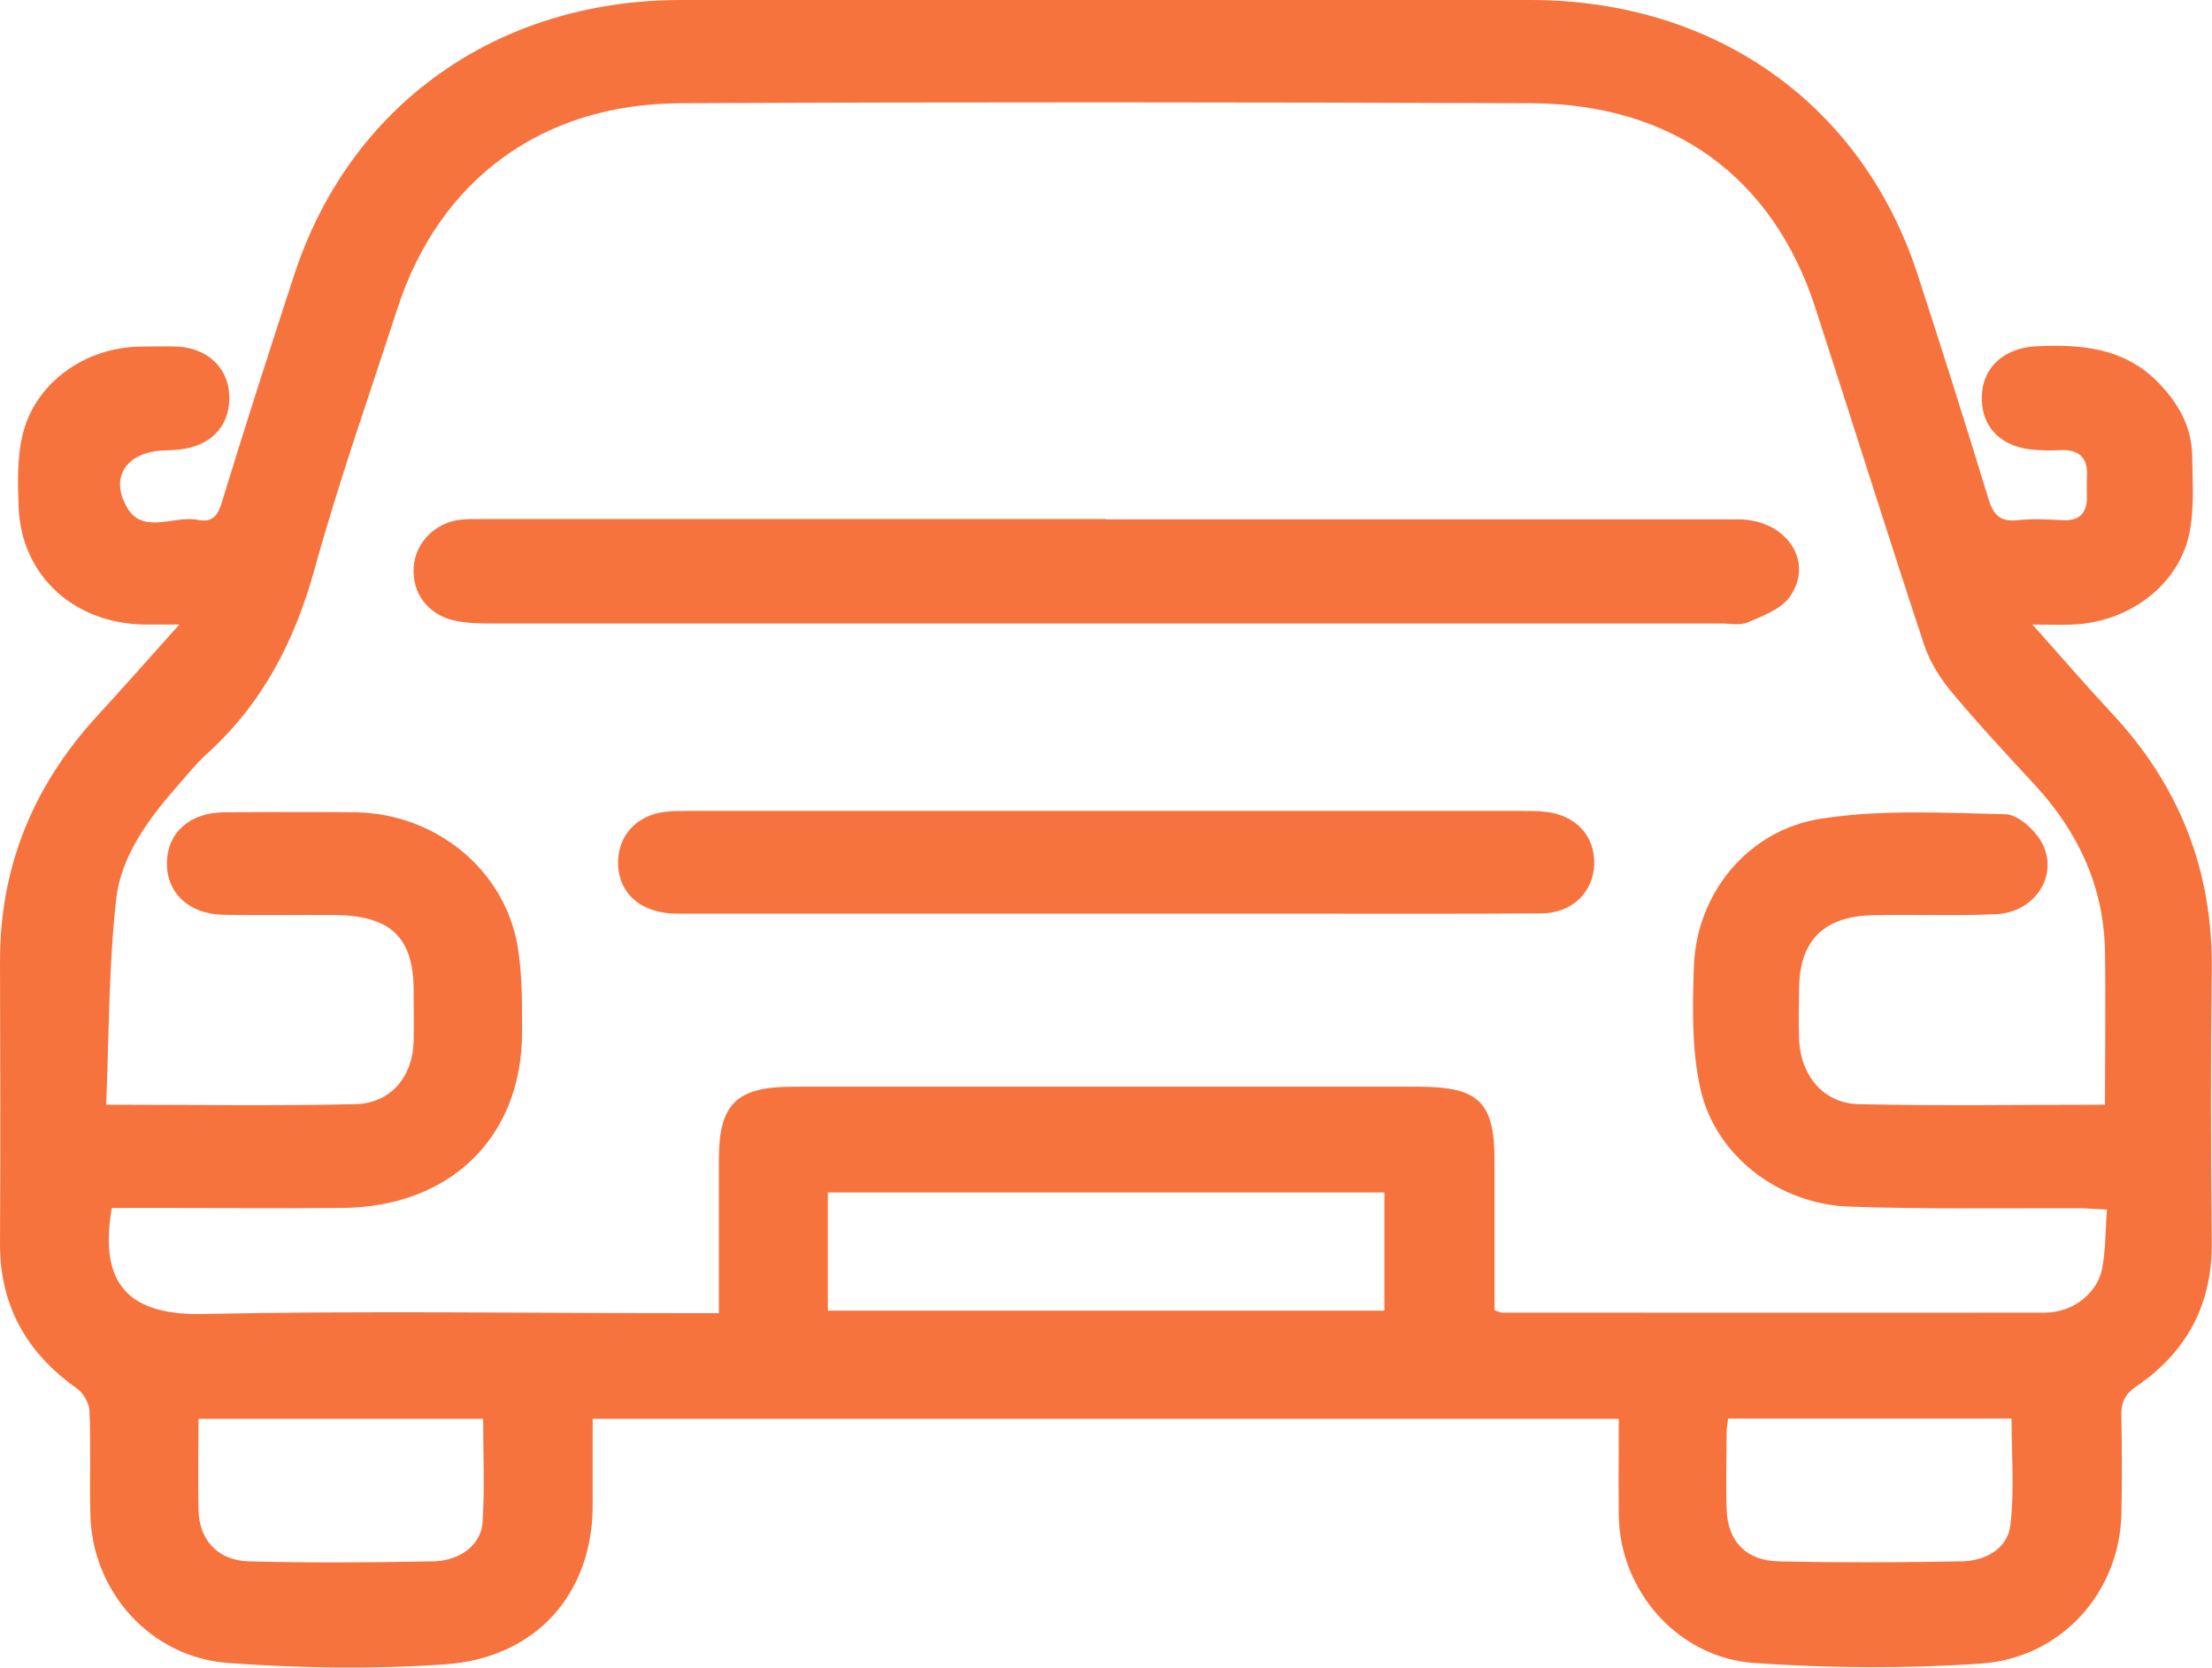 <svg width="65" height="49" viewBox="0 0 65 49" fill="none" xmlns="http://www.w3.org/2000/svg">
<g clip-path="url(#clip0_1413_113)">
<path d="M47.576 41.69H17.416C17.416 42.555 17.416 43.387 17.416 44.228C17.416 46.822 15.756 48.72 13.068 48.904C10.961 49.048 8.82 49.016 6.712 48.864C4.406 48.696 2.705 46.75 2.655 44.5C2.63 43.492 2.672 42.475 2.63 41.466C2.622 41.234 2.456 40.937 2.265 40.801C0.755 39.736 -0.008 38.335 6.69165e-05 36.526C0.017 33.772 0.008 31.017 6.69165e-05 28.263C-0.008 25.509 0.954 23.115 2.838 21.057C3.609 20.216 4.373 19.352 5.269 18.351C4.829 18.351 4.539 18.351 4.24 18.351C2.166 18.319 0.631 16.91 0.548 14.916C0.523 14.212 0.498 13.491 0.656 12.81C1.004 11.273 2.473 10.208 4.115 10.184C4.481 10.184 4.846 10.168 5.211 10.184C6.082 10.224 6.696 10.793 6.737 11.594C6.779 12.434 6.289 13.035 5.426 13.187C5.236 13.219 5.036 13.227 4.846 13.235C3.75 13.259 3.194 13.995 3.742 14.924C4.207 15.717 5.128 15.132 5.825 15.277C6.181 15.348 6.372 15.212 6.497 14.828C7.185 12.578 7.907 10.336 8.637 8.103C10.264 3.091 14.603 0 20.013 0C28.335 0 36.649 0 44.971 0C50.405 0 54.728 3.067 56.354 8.079C57.068 10.272 57.765 12.474 58.437 14.676C58.578 15.132 58.777 15.341 59.3 15.284C59.731 15.236 60.179 15.261 60.619 15.284C61.125 15.309 61.324 15.06 61.324 14.604C61.324 14.412 61.316 14.228 61.324 14.036C61.366 13.475 61.125 13.195 60.52 13.227C60.229 13.243 59.931 13.235 59.64 13.203C58.719 13.083 58.196 12.474 58.238 11.61C58.271 10.785 58.902 10.224 59.823 10.176C61.117 10.112 62.362 10.208 63.349 11.169C63.988 11.794 64.411 12.522 64.419 13.419C64.428 14.172 64.486 14.94 64.336 15.669C64.021 17.198 62.552 18.287 60.901 18.351C60.569 18.367 60.229 18.351 59.723 18.351C60.569 19.296 61.291 20.136 62.046 20.945C64.046 23.083 65.025 25.581 64.992 28.471C64.959 31.153 64.967 33.836 64.992 36.526C65.008 38.311 64.27 39.72 62.776 40.737C62.42 40.977 62.328 41.226 62.337 41.602C62.353 42.571 62.362 43.532 62.337 44.5C62.279 46.782 60.578 48.72 58.205 48.88C55.998 49.032 53.766 49.016 51.559 48.864C49.294 48.712 47.593 46.726 47.568 44.524C47.559 43.612 47.568 42.691 47.568 41.698L47.576 41.69ZM61.897 35.541C61.54 35.525 61.3 35.501 61.067 35.501C58.827 35.493 56.578 35.533 54.338 35.453C52.264 35.381 50.397 33.948 49.966 31.986C49.708 30.833 49.733 29.6 49.775 28.415C49.841 26.269 51.351 24.38 53.533 24.052C55.292 23.779 57.126 23.884 58.926 23.924C59.283 23.931 59.756 24.348 59.964 24.7C60.544 25.653 59.831 26.814 58.644 26.862C57.425 26.918 56.205 26.862 54.985 26.894C53.6 26.934 52.895 27.639 52.87 28.976C52.861 29.52 52.845 30.056 52.87 30.601C52.936 31.634 53.6 32.419 54.62 32.443C57.002 32.498 59.391 32.459 61.855 32.459C61.855 30.913 61.88 29.416 61.855 27.919C61.814 26.053 61.075 24.452 59.798 23.067C58.968 22.17 58.138 21.281 57.358 20.345C57.018 19.936 56.711 19.456 56.545 18.959C55.45 15.653 54.413 12.33 53.334 9.015C52.09 5.204 49.153 3.058 45.02 3.034C36.673 3.002 28.335 2.994 19.988 3.034C15.922 3.05 12.911 5.284 11.682 9.055C10.853 11.61 9.957 14.139 9.243 16.726C8.662 18.823 7.725 20.665 6.074 22.154C5.758 22.442 5.484 22.787 5.202 23.107C4.339 24.092 3.551 25.165 3.41 26.446C3.194 28.423 3.203 30.417 3.12 32.459C5.667 32.459 8.057 32.498 10.438 32.443C11.492 32.419 12.13 31.626 12.155 30.593C12.164 30.097 12.155 29.608 12.155 29.112C12.155 27.543 11.483 26.902 9.841 26.886C8.745 26.878 7.642 26.902 6.547 26.878C5.543 26.854 4.895 26.229 4.904 25.357C4.912 24.476 5.567 23.875 6.58 23.867C7.874 23.86 9.168 23.852 10.454 23.867C12.803 23.907 14.827 25.549 15.209 27.799C15.35 28.623 15.341 29.488 15.341 30.329C15.341 33.411 13.234 35.469 10.048 35.493C8.339 35.509 6.63 35.493 4.929 35.493C4.373 35.493 3.817 35.493 3.286 35.493C2.946 37.463 3.526 38.656 5.941 38.608C10.695 38.511 15.458 38.584 20.212 38.584C20.494 38.584 20.776 38.584 21.125 38.584C21.125 37.014 21.125 35.533 21.125 34.052C21.125 32.434 21.647 31.93 23.299 31.93C29.422 31.93 35.545 31.93 41.668 31.93C43.452 31.93 43.917 32.37 43.917 34.1C43.917 35.573 43.917 37.046 43.917 38.495C44.05 38.544 44.091 38.568 44.141 38.568C49.459 38.568 54.778 38.575 60.096 38.568C60.893 38.568 61.606 38.023 61.764 37.31C61.88 36.75 61.864 36.166 61.913 35.541H61.897ZM40.681 35.037H24.327V38.511H40.681V35.037ZM5.833 41.69C5.833 42.627 5.816 43.499 5.833 44.364C5.85 45.245 6.397 45.853 7.318 45.877C9.119 45.925 10.927 45.91 12.728 45.877C13.516 45.861 14.138 45.389 14.18 44.733C14.246 43.732 14.197 42.731 14.197 41.69H5.833ZM50.779 41.682C50.762 41.866 50.737 41.978 50.737 42.09C50.737 42.843 50.712 43.596 50.737 44.348C50.77 45.293 51.31 45.861 52.281 45.877C54.056 45.917 55.84 45.91 57.624 45.877C58.346 45.869 58.993 45.501 59.076 44.813C59.2 43.78 59.109 42.723 59.109 41.682H50.779Z" fill="#F7733E"/>
<path d="M32.5 15.26C38.689 15.26 44.887 15.26 51.077 15.26C52.487 15.26 53.325 16.493 52.595 17.534C52.346 17.894 51.807 18.095 51.359 18.287C51.135 18.383 50.828 18.319 50.563 18.319C38.515 18.319 26.476 18.319 14.428 18.319C14.063 18.319 13.69 18.311 13.341 18.231C12.57 18.055 12.105 17.422 12.155 16.669C12.205 15.941 12.786 15.348 13.549 15.268C13.79 15.244 14.039 15.252 14.279 15.252C20.353 15.252 26.418 15.252 32.491 15.252L32.5 15.26Z" fill="#F7733E"/>
<path d="M32.483 26.846C28.293 26.846 24.095 26.846 19.905 26.846C18.843 26.846 18.171 26.261 18.162 25.356C18.154 24.572 18.693 23.963 19.506 23.859C19.747 23.827 19.996 23.827 20.236 23.827C28.401 23.827 36.565 23.827 44.738 23.827C44.954 23.827 45.178 23.827 45.394 23.851C46.298 23.939 46.87 24.556 46.846 25.396C46.821 26.221 46.19 26.838 45.286 26.838C42.896 26.854 40.507 26.846 38.117 26.846C36.242 26.846 34.367 26.846 32.483 26.846Z" fill="#F7733E"/>
</g>
<defs>
<clipPath id="clip0_1413_113">
<rect width="65" height="49" fill="white"/>
</clipPath>
</defs>
</svg>
